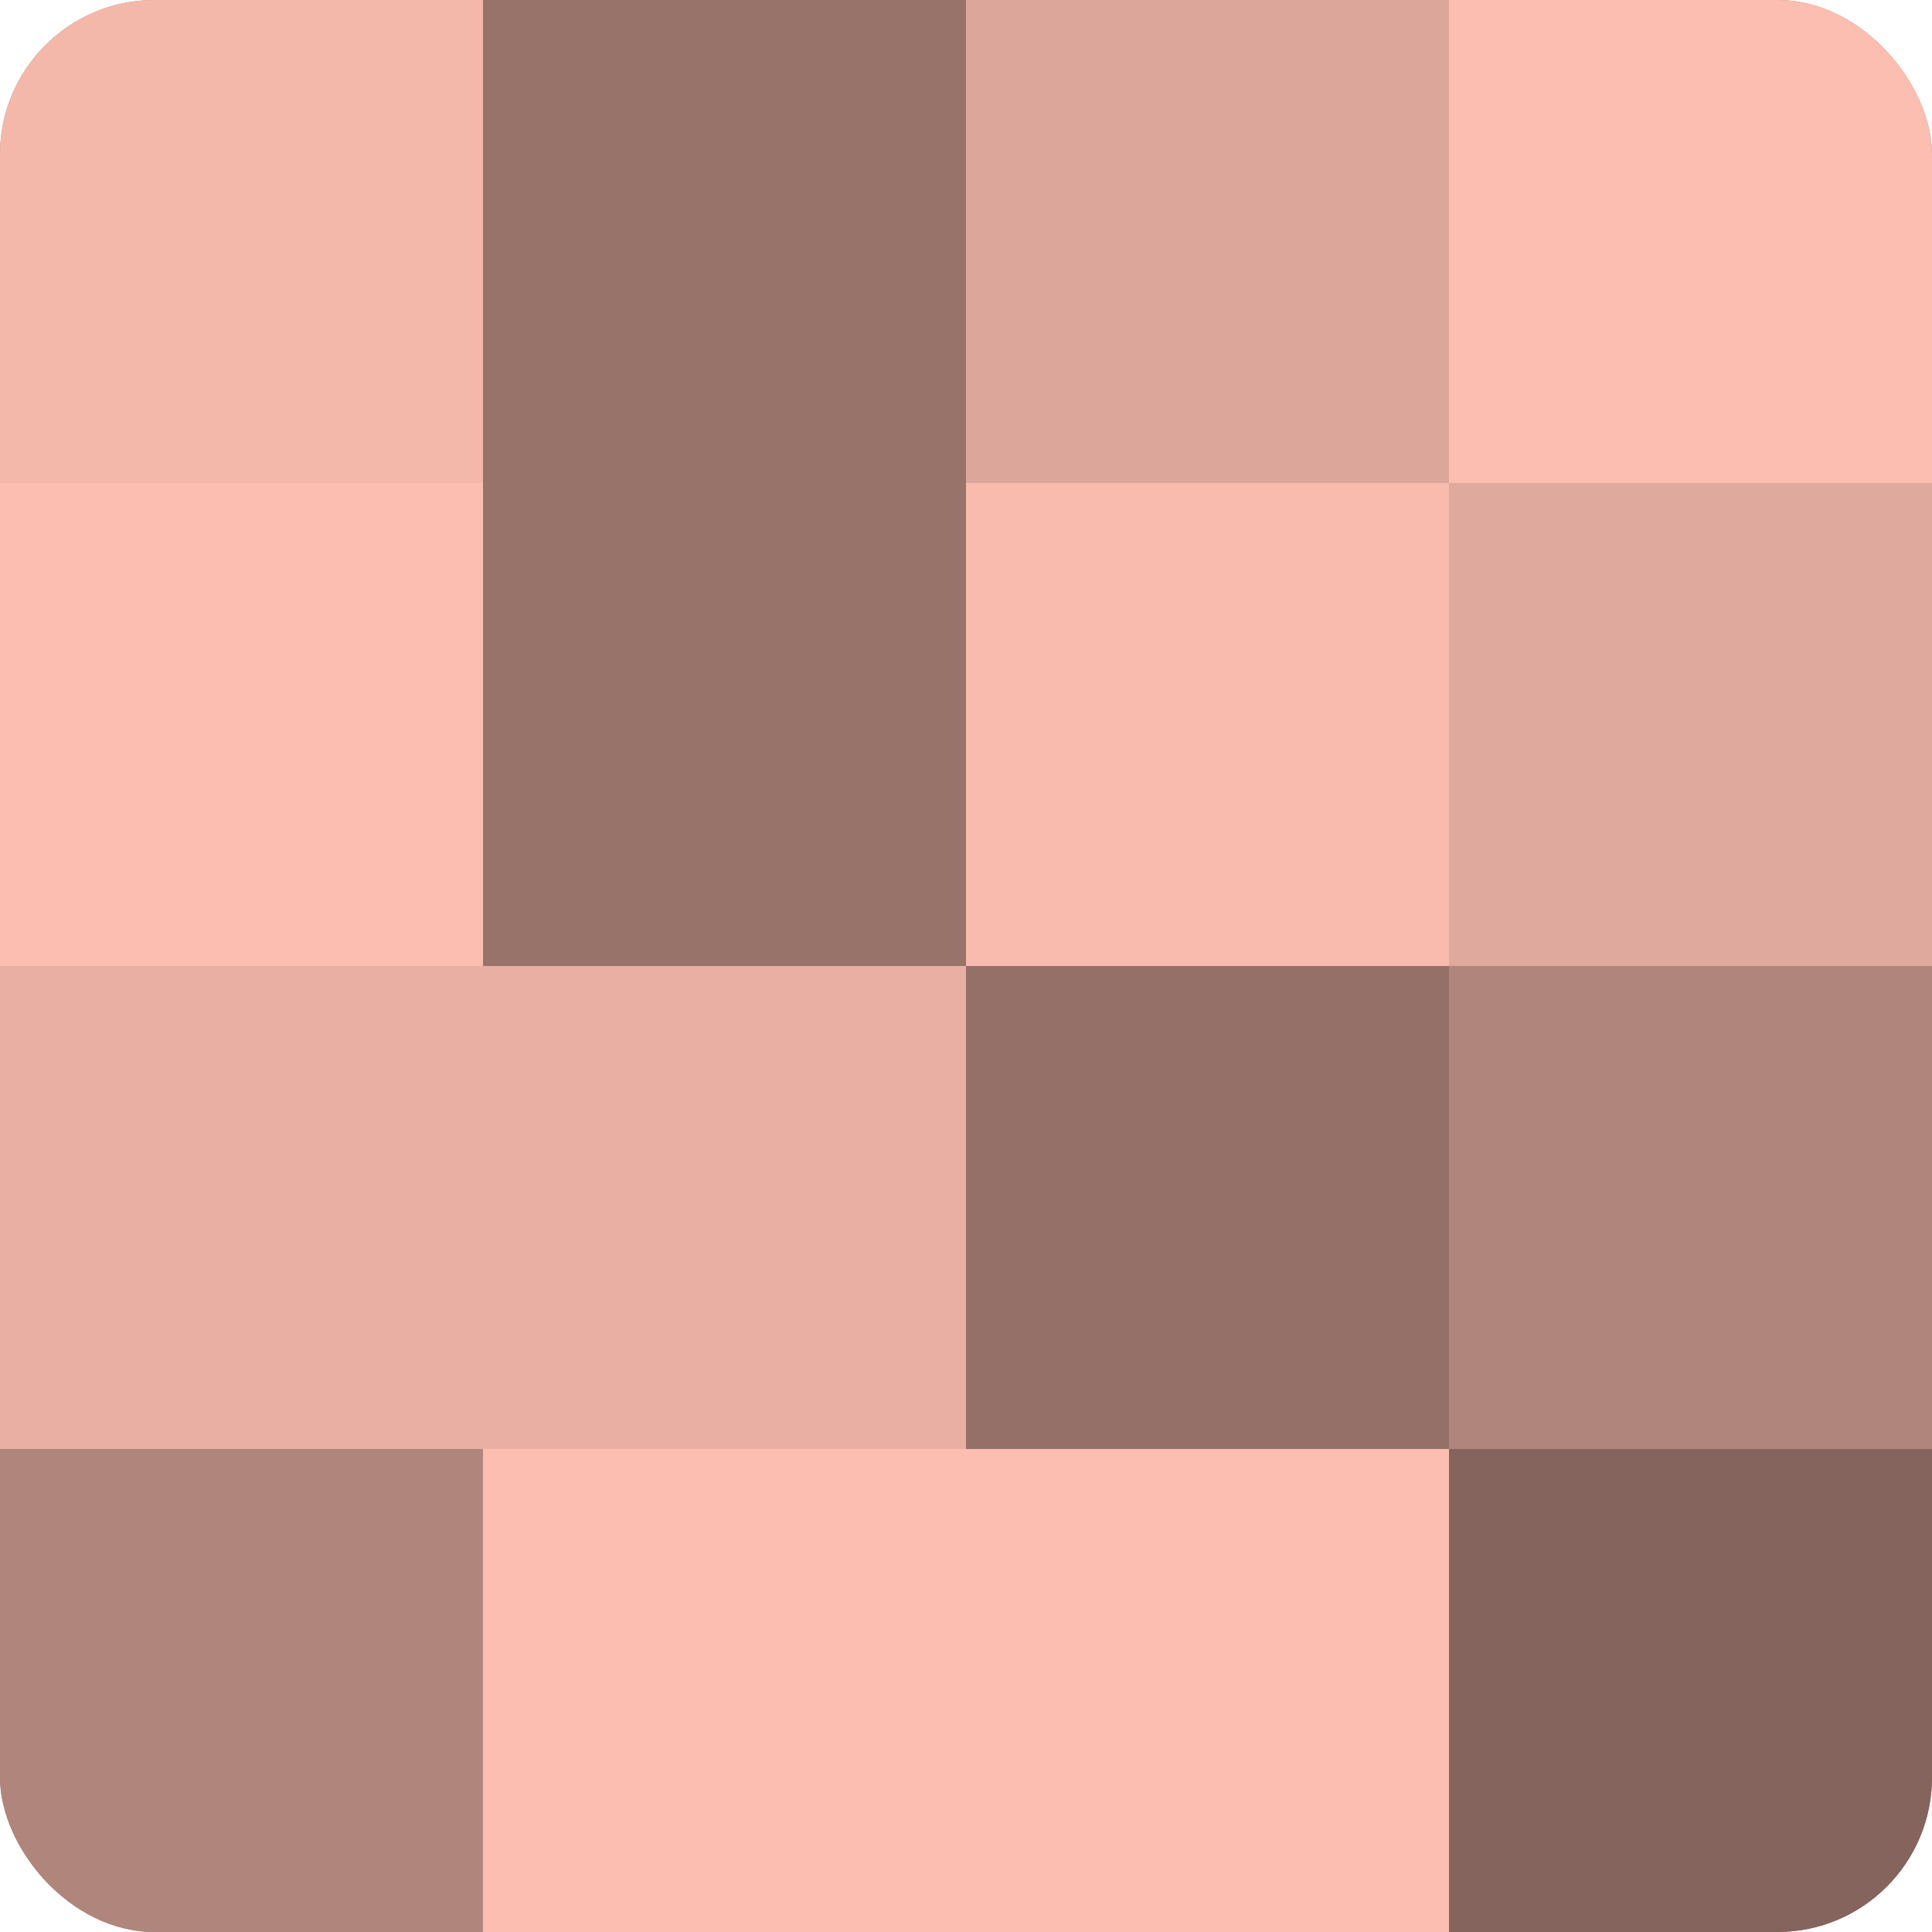 <?xml version="1.0" encoding="UTF-8"?>
<svg xmlns="http://www.w3.org/2000/svg" width="60" height="60" viewBox="0 0 100 100" preserveAspectRatio="xMidYMid meet"><defs><clipPath id="c" width="100" height="100"><rect width="100" height="100" rx="8" ry="8"/></clipPath></defs><g clip-path="url(#c)"><rect width="100" height="100" fill="#a07970"/><rect width="25" height="25" fill="#f4b8ab"/><rect y="25" width="25" height="25" fill="#fcbeb0"/><rect y="50" width="25" height="25" fill="#e8afa2"/><rect y="75" width="25" height="25" fill="#b0857b"/><rect x="25" width="25" height="25" fill="#98736a"/><rect x="25" y="25" width="25" height="25" fill="#98736a"/><rect x="25" y="50" width="25" height="25" fill="#e8afa2"/><rect x="25" y="75" width="25" height="25" fill="#fcbeb0"/><rect x="50" width="25" height="25" fill="#dca69a"/><rect x="50" y="25" width="25" height="25" fill="#f8bbad"/><rect x="50" y="50" width="25" height="25" fill="#947068"/><rect x="50" y="75" width="25" height="25" fill="#fcbeb0"/><rect x="75" width="25" height="25" fill="#fcbeb0"/><rect x="75" y="25" width="25" height="25" fill="#e0a99d"/><rect x="75" y="50" width="25" height="25" fill="#b0857b"/><rect x="75" y="75" width="25" height="25" fill="#84645d"/></g></svg>
